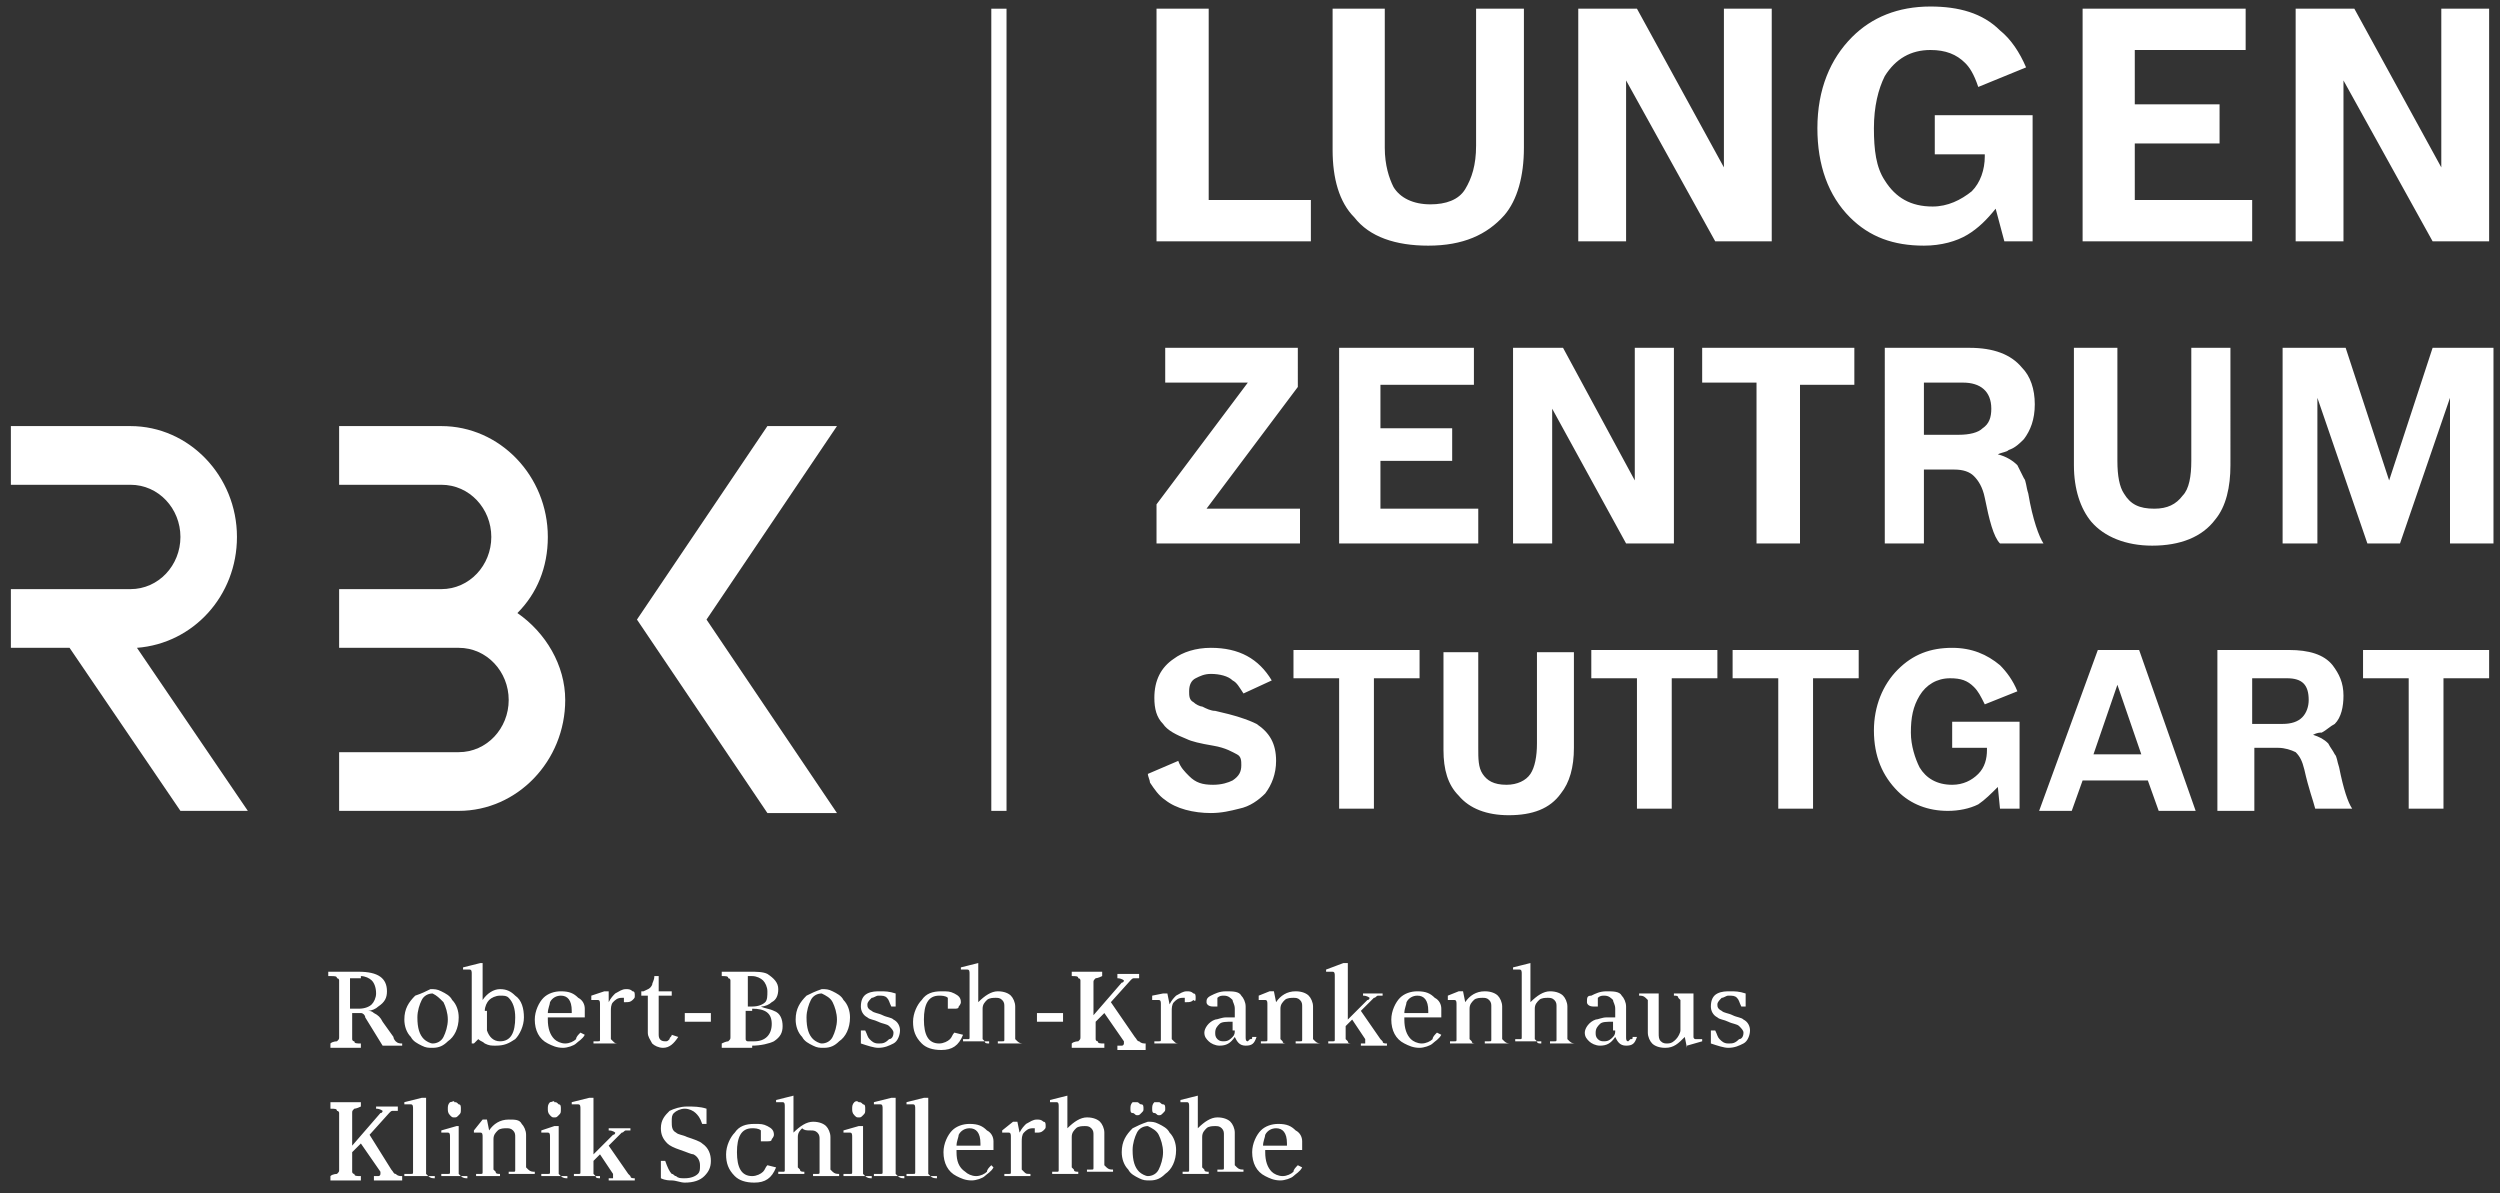 <?xml version="1.0" encoding="utf-8"?>
<!-- Generator: Adobe Illustrator 25.2.3, SVG Export Plug-In . SVG Version: 6.00 Build 0)  -->
<svg version="1.1" id="Ebene_1" xmlns="http://www.w3.org/2000/svg" xmlns:xlink="http://www.w3.org/1999/xlink" x="0px" y="0px"
	 viewBox="0 0 115 54.9" style="enable-background:new 0 0 115 54.9;" xml:space="preserve">
<rect x="0" y="0" width="115" height="54.9" fill="#333333" stroke="none"/>
<style type="text/css">
	.st0{fill:#FFFFFF;}
</style>
<g>
	<g>
		<path class="st0" d="M6.3,29.8l5.1,7.5H8.3l-5.1-7.5H0.5v-2.7H6c1.3,0,2.3-1.1,2.3-2.4c0-1.3-1-2.4-2.3-2.4H0.5v-2.7H6
			c2.7,0,4.9,2.3,4.9,5.1C10.9,27.4,8.9,29.6,6.3,29.8"/>
		<path class="st0" d="M15.6,27.1h4.7c1.3,0,2.3-1.1,2.3-2.4c0-1.3-1-2.4-2.3-2.4h-4.7v-2.7h4.7c2.7,0,4.9,2.3,4.9,5.1
			c0,1.4-0.5,2.6-1.4,3.5c1.3,0.9,2.2,2.4,2.2,4c0,2.8-2.2,5.1-4.9,5.1h-5.5v-2.7h5.5c1.3,0,2.3-1.1,2.3-2.4s-1-2.4-2.3-2.4h-0.8
			h-4.7V27.1z"/>
	</g>
	<polygon class="st0" points="35.3,19.6 29.3,28.5 35.3,37.4 38.5,37.4 32.5,28.5 38.5,19.6 	"/>
	<g>
		<path class="st0" d="M60.3,11.1V9.2h-4.7V0.4h-2.4v10.7H60.3z M67.9,0.4v6.3c0,0.9-0.2,1.5-0.5,2c-0.3,0.5-0.9,0.7-1.6,0.7
			c-0.8,0-1.4-0.3-1.7-0.8c-0.2-0.4-0.4-1-0.4-1.8V0.4h-2.4v6.5c0,1.3,0.3,2.4,1,3.1c0.7,0.9,1.9,1.3,3.4,1.3c1.6,0,2.7-0.5,3.5-1.4
			c0.6-0.7,0.9-1.8,0.9-3.1V0.4H67.9z M74.8,11.1V3.7l4.1,7.4h2.6V0.4h-2.2v7.3l-4-7.3h-2.7v10.7H74.8z M92.2,11.1h1.3V5.3H89v1.8
			h2.3v0.1c0,0.6-0.2,1.2-0.6,1.6c-0.5,0.4-1.1,0.7-1.8,0.7c-1,0-1.7-0.4-2.2-1.2c-0.4-0.6-0.5-1.4-0.5-2.4c0-1,0.2-1.8,0.5-2.4
			c0.5-0.8,1.2-1.2,2.1-1.2c0.7,0,1.2,0.2,1.6,0.6C90.6,3.1,90.8,3.4,91,4l2.2-0.9c-0.3-0.7-0.7-1.3-1.2-1.7
			c-0.8-0.8-1.9-1.1-3.2-1.1c-1.5,0-2.7,0.5-3.6,1.4c-1,1-1.6,2.4-1.6,4.2c0,1.7,0.5,3.1,1.5,4.1c0.9,0.9,2,1.3,3.4,1.3
			c0.8,0,1.5-0.2,2-0.5c0.5-0.3,0.9-0.7,1.3-1.2L92.2,11.1z M103.6,11.1V9.2h-5.4V6.6h3.9V4.8h-3.9V2.3h5.1V0.4h-7.5v10.7H103.6z
			 M107.8,11.1V3.7l4.1,7.4h2.6V0.4h-2.2v7.3l-4-7.3h-2.7v10.7H107.8z"/>
		<path class="st0" d="M59.8,25v-1.6h-4.3l4.2-5.6V16h-6.1v1.6h3.8l-4.2,5.6V25H59.8z M68,25v-1.6h-4.5v-2.2h3.3v-1.5h-3.3v-2h4.3
			V16h-6.2V25H68z M71.4,25v-6.2l3.4,6.2H77V16h-1.8v6.1L71.9,16h-2.3V25H71.4z M82.8,25v-7.3h2.5V16h-7v1.6h2.5V25H82.8z M88.5,25
			v-3.4h1.4c0.4,0,0.7,0.1,0.9,0.3c0.2,0.2,0.4,0.5,0.5,1c0.2,1,0.4,1.8,0.7,2.1h2v0c-0.2-0.3-0.5-1.1-0.7-2.3
			c-0.1-0.3-0.1-0.6-0.2-0.7c-0.1-0.2-0.2-0.4-0.3-0.6c-0.2-0.2-0.5-0.4-0.9-0.5c0.2-0.1,0.4-0.1,0.5-0.2c0.3-0.1,0.5-0.3,0.7-0.5
			c0.3-0.4,0.5-0.9,0.5-1.6c0-0.7-0.2-1.3-0.6-1.7c-0.5-0.6-1.3-0.9-2.4-0.9h-3.9V25H88.5z M88.5,17.6h1.8c0.8,0,1.3,0.4,1.3,1.2
			c0,0.4-0.1,0.7-0.4,0.9c-0.2,0.2-0.6,0.3-1.1,0.3h-1.6V17.6z M100.8,16v5.2c0,0.7-0.1,1.3-0.4,1.6c-0.3,0.4-0.7,0.6-1.3,0.6
			c-0.7,0-1.1-0.2-1.4-0.7c-0.2-0.3-0.3-0.8-0.3-1.5V16h-2v5.4c0,1.1,0.3,2,0.8,2.6c0.6,0.7,1.6,1.1,2.8,1.1c1.3,0,2.3-0.4,2.9-1.2
			c0.5-0.6,0.7-1.5,0.7-2.5V16H100.8z M104.8,25h1.8v-6.7l2.3,6.7h1.5l2.3-6.7V25h2V16h-2.8l-2,6.1l-2-6.1h-2.9V25z"/>
		<path class="st0" d="M52.9,36c0.2,0.3,0.4,0.6,0.7,0.8c0.5,0.4,1.3,0.6,2.1,0.6c0.5,0,0.9-0.1,1.3-0.2c0.5-0.1,0.9-0.4,1.2-0.7
			c0.3-0.4,0.5-0.9,0.5-1.5c0-0.8-0.3-1.3-0.9-1.7c-0.4-0.2-1-0.4-1.9-0.6c-0.2,0-0.4-0.1-0.6-0.2c-0.1,0-0.3-0.1-0.4-0.2
			c-0.2-0.1-0.2-0.3-0.2-0.5c0-0.3,0.1-0.5,0.3-0.6c0.2-0.1,0.4-0.2,0.7-0.2c0.4,0,0.8,0.1,1,0.3c0.2,0.1,0.3,0.3,0.5,0.6l1.3-0.6
			c-0.6-1-1.5-1.5-2.8-1.5c-0.7,0-1.3,0.2-1.7,0.5c-0.6,0.4-0.9,1-0.9,1.8c0,0.5,0.1,0.9,0.4,1.2c0.2,0.3,0.6,0.5,1.1,0.7
			c0.2,0.1,0.6,0.2,1.2,0.3c0.6,0.1,0.9,0.3,1.1,0.4c0.2,0.1,0.2,0.3,0.2,0.5c0,0.3-0.1,0.5-0.4,0.7c-0.2,0.1-0.5,0.2-0.9,0.2
			c-0.5,0-0.8-0.1-1.1-0.4c-0.2-0.2-0.4-0.4-0.5-0.7l-1.4,0.6C52.8,35.7,52.9,35.9,52.9,36 M63.2,37.2v-6h2.1v-1.3h-5.8v1.3h2.1v6
			H63.2z M70.7,29.9v4.3c0,0.6-0.1,1.1-0.3,1.4c-0.2,0.3-0.6,0.5-1.1,0.5c-0.6,0-0.9-0.2-1.1-0.5c-0.2-0.3-0.2-0.7-0.2-1.2v-4.4
			h-1.6v4.5c0,0.9,0.2,1.6,0.7,2.1c0.5,0.6,1.3,0.9,2.3,0.9c1.1,0,1.9-0.3,2.4-1c0.4-0.5,0.6-1.2,0.6-2.1v-4.4H70.7z M76.9,37.2v-6
			H79v-1.3h-5.8v1.3h2.1v6H76.9z M83.4,37.2v-6h2.1v-1.3h-5.8v1.3h2.1v6H83.4z M92,37.2h0.9v-4h-3.1v1.2h1.6v0.1
			c0,0.4-0.1,0.8-0.4,1.1c-0.3,0.3-0.7,0.5-1.2,0.5c-0.7,0-1.2-0.3-1.5-0.8c-0.2-0.4-0.4-1-0.4-1.6c0-0.7,0.1-1.2,0.4-1.7
			c0.3-0.5,0.8-0.8,1.4-0.8c0.5,0,0.8,0.1,1.1,0.4c0.2,0.2,0.3,0.4,0.5,0.8l1.5-0.6c-0.2-0.5-0.5-0.9-0.8-1.2
			c-0.6-0.5-1.3-0.8-2.2-0.8c-1,0-1.8,0.3-2.5,1c-0.7,0.7-1.1,1.7-1.1,2.8c0,1.2,0.4,2.1,1.1,2.8c0.6,0.6,1.4,0.9,2.3,0.9
			c0.5,0,1-0.1,1.4-0.3c0.3-0.2,0.6-0.5,0.9-0.8L92,37.2z M98.4,29.9h-1.9l-2.7,7.4h1.5l0.5-1.4h3l0.5,1.4h1.7L98.4,29.9z
			 M96.3,34.7l1.1-3.2l1.1,3.2H96.3z M103.7,37.2v-2.8h1.1c0.3,0,0.6,0.1,0.8,0.2c0.2,0.2,0.3,0.4,0.4,0.8c0.2,0.9,0.4,1.4,0.5,1.8
			h1.7v0c-0.2-0.3-0.4-0.9-0.6-1.9c-0.1-0.3-0.1-0.5-0.2-0.6c-0.1-0.2-0.2-0.3-0.3-0.5c-0.2-0.2-0.4-0.3-0.7-0.4
			c0.2-0.1,0.3-0.1,0.4-0.1c0.2-0.1,0.4-0.3,0.6-0.4c0.3-0.3,0.4-0.8,0.4-1.3c0-0.6-0.2-1-0.5-1.4c-0.4-0.5-1.1-0.7-2-0.7H102v7.4
			H103.7z M103.7,31.2h1.5c0.7,0,1,0.3,1,1c0,0.3-0.1,0.6-0.3,0.8c-0.2,0.2-0.5,0.3-0.9,0.3h-1.4V31.2z M112.4,37.2v-6h2.1v-1.3
			h-5.8v1.3h2.1v6H112.4z"/>
	</g>
	<rect x="45.6" y="0.4" class="st0" width="0.7" height="36.9"/>
	<g>
		<path class="st0" d="M80.3,46.3v-0.6c-0.3-0.1-0.5-0.1-0.7-0.1c-0.2,0-0.4,0-0.6,0.1c-0.2,0.1-0.3,0.3-0.3,0.6
			c0,0.2,0.1,0.4,0.3,0.5c0.1,0.1,0.3,0.1,0.5,0.2c0.2,0.1,0.4,0.1,0.5,0.2c0.1,0.1,0.2,0.2,0.2,0.3c0,0.2-0.1,0.3-0.2,0.3
			C79.8,48,79.7,48,79.5,48c-0.2,0-0.3-0.1-0.4-0.2c-0.1-0.1-0.1-0.2-0.2-0.4h-0.2V48c0.3,0.1,0.6,0.2,0.8,0.2
			c0.3,0,0.5-0.1,0.7-0.2c0.2-0.1,0.3-0.4,0.3-0.6c0-0.2-0.1-0.4-0.3-0.5c-0.1-0.1-0.3-0.1-0.5-0.2c-0.2-0.1-0.4-0.1-0.5-0.2
			c-0.2-0.1-0.2-0.2-0.2-0.3c0-0.1,0.1-0.2,0.2-0.3c0.1,0,0.2-0.1,0.3-0.1c0.2,0,0.3,0,0.4,0.1c0.1,0.1,0.1,0.2,0.2,0.4H80.3z
			 M77.6,48.1l0.7-0.2v-0.1c-0.1,0-0.2,0-0.3,0c-0.1,0-0.1-0.1-0.1-0.1v-2H77v0.1c0.1,0,0.2,0,0.2,0.1c0,0,0.1,0.1,0.1,0.1v1.4
			c0,0.1-0.1,0.3-0.2,0.4c-0.1,0.1-0.2,0.2-0.4,0.2c-0.1,0-0.2,0-0.3-0.1c-0.1-0.1-0.1-0.2-0.1-0.4v-1.8h-0.9v0.1
			c0.1,0,0.2,0,0.3,0.1c0,0,0.1,0.1,0.1,0.1v1.5c0,0.2,0.1,0.4,0.2,0.5c0.1,0.1,0.3,0.2,0.6,0.2c0.4,0,0.6-0.2,0.9-0.5l0.1,0.5H77.6
			z M74.3,47.4c0,0.1,0,0.2-0.1,0.3c-0.1,0.1-0.2,0.2-0.4,0.2c-0.1,0-0.2,0-0.3-0.1c-0.1-0.1-0.1-0.2-0.1-0.3c0-0.2,0.1-0.3,0.2-0.4
			c0.1-0.1,0.3-0.1,0.6-0.1V47.4z M75.1,47.7c0,0.1,0,0.1-0.1,0.1c0,0-0.1,0.1-0.1,0.1c-0.1,0-0.1-0.1-0.1-0.2v-1.4
			c0-0.2-0.1-0.4-0.2-0.5c-0.1-0.2-0.4-0.2-0.7-0.2c-0.3,0-0.5,0.1-0.7,0.2C73,45.8,73,45.9,73,46.1c0,0.1,0.1,0.2,0.3,0.2h0.2v-0.4
			c0.1-0.1,0.2-0.1,0.3-0.1c0.2,0,0.3,0.1,0.4,0.2c0,0.1,0.1,0.2,0.1,0.4v0.4c-0.2,0-0.3,0-0.4,0c-0.2,0-0.4,0.1-0.5,0.1
			c-0.3,0.1-0.5,0.4-0.5,0.6c0,0.2,0.1,0.3,0.2,0.4c0.1,0.1,0.3,0.2,0.5,0.2c0.3,0,0.5-0.1,0.7-0.4c0.1,0.2,0.2,0.4,0.5,0.4
			c0.3,0,0.4-0.1,0.5-0.4L75.1,47.7z M70.4,44.3l-0.8,0.2v0.1c0.1,0,0.2,0,0.3,0c0.1,0,0.1,0.1,0.1,0.2v2.9c0,0.1,0,0.1-0.1,0.1
			c0,0-0.1,0-0.2,0v0.1h1.2V48c-0.1,0-0.2,0-0.2-0.1c0,0-0.1-0.1-0.1-0.1v-1.4c0-0.2,0.1-0.3,0.2-0.4c0.1-0.1,0.3-0.1,0.4-0.1
			c0.1,0,0.2,0,0.3,0.1c0.1,0.1,0.1,0.2,0.1,0.3v1.5c0,0.1,0,0.1-0.1,0.1c0,0-0.1,0-0.2,0v0.1h1.2V48c-0.1,0-0.2,0-0.3-0.1
			c0,0-0.1-0.1-0.1-0.1v-1.5c0-0.2-0.1-0.4-0.2-0.5c-0.1-0.1-0.3-0.2-0.6-0.2c-0.3,0-0.6,0.2-0.9,0.5v-1.7H70.4z M66.6,45.8V46
			c0.1,0,0.2,0,0.3,0c0.1,0,0.1,0.1,0.1,0.2v1.6c0,0.1,0,0.1-0.1,0.1c0,0-0.1,0-0.2,0v0.1h1.2V48c-0.1,0-0.2,0-0.2-0.1
			c0,0-0.1-0.1-0.1-0.1v-1.4c0-0.2,0.1-0.3,0.2-0.4c0.1-0.1,0.3-0.1,0.4-0.1c0.1,0,0.2,0,0.3,0.1c0.1,0.1,0.1,0.2,0.1,0.3v1.5
			c0,0.1,0,0.1-0.1,0.1c0,0-0.1,0-0.2,0v0.1h1.2V48c-0.1,0-0.2,0-0.3-0.1c0,0-0.1-0.1-0.1-0.1v-1.5c0-0.2-0.1-0.4-0.2-0.5
			c-0.1-0.1-0.3-0.2-0.6-0.2c-0.4,0-0.7,0.2-0.9,0.5l-0.1-0.5h-0.2L66.6,45.8z M64.6,46.6c0-0.2,0.1-0.4,0.1-0.5
			c0.1-0.2,0.3-0.3,0.5-0.3c0.3,0,0.5,0.2,0.5,0.7v0.1H64.6z M66.1,47.5c-0.1,0.1-0.2,0.2-0.2,0.3c-0.1,0.1-0.3,0.2-0.5,0.2
			c-0.2,0-0.4-0.1-0.5-0.2c-0.2-0.2-0.3-0.5-0.3-0.9v-0.1h1.7c0-0.2,0-0.3,0-0.4c0-0.2-0.1-0.4-0.3-0.5c-0.2-0.2-0.4-0.3-0.8-0.3
			c-0.3,0-0.6,0.1-0.8,0.3c-0.2,0.2-0.4,0.6-0.4,1c0,0.5,0.2,0.9,0.6,1.1c0.2,0.1,0.4,0.2,0.7,0.2c0.2,0,0.5-0.1,0.6-0.2
			c0.1-0.1,0.3-0.2,0.4-0.4L66.1,47.5z M62.2,48.1V48c-0.1,0-0.2,0-0.2-0.1c0,0-0.1-0.1-0.1-0.1v-0.6l0.3-0.3l0.6,0.9
			c0,0,0,0.1,0,0.1s0,0,0,0.1c0,0-0.1,0-0.2,0v0.1h1.2V48c-0.1,0-0.2,0-0.2-0.1c0,0-0.1-0.1-0.1-0.1l-0.9-1.3l0.6-0.6
			c0.1,0,0.1-0.1,0.2-0.1c0,0,0.1,0,0.2,0v-0.1h-0.9v0.1c0.2,0,0.3,0.1,0.3,0.1c0,0,0,0.1-0.1,0.1l-0.9,0.9v-2.6h-0.2L61,44.6v0.1
			c0.1,0,0.2,0,0.3,0c0.1,0,0.1,0.1,0.1,0.2v2.9c0,0.1,0,0.1-0.1,0.1c0,0-0.1,0-0.2,0v0.1H62.2z M57.9,45.8V46c0.1,0,0.2,0,0.3,0
			c0.1,0,0.1,0.1,0.1,0.2v1.6c0,0.1,0,0.1-0.1,0.1c0,0-0.1,0-0.2,0v0.1h1.2V48c-0.1,0-0.2,0-0.2-0.1c0,0-0.1-0.1-0.1-0.1v-1.4
			c0-0.2,0.1-0.3,0.2-0.4c0.1-0.1,0.3-0.1,0.4-0.1c0.1,0,0.2,0,0.3,0.1c0.1,0.1,0.1,0.2,0.1,0.3v1.5c0,0.1,0,0.1-0.1,0.1
			c0,0-0.1,0-0.2,0v0.1h1.2V48c-0.1,0-0.2,0-0.3-0.1c0,0-0.1-0.1-0.1-0.1v-1.5c0-0.2-0.1-0.4-0.2-0.5c-0.1-0.1-0.3-0.2-0.6-0.2
			c-0.4,0-0.7,0.2-0.9,0.5l-0.1-0.5h-0.2L57.9,45.8z M56.8,47.4c0,0.1,0,0.2-0.1,0.3c-0.1,0.1-0.2,0.2-0.4,0.2c-0.1,0-0.2,0-0.3-0.1
			c-0.1-0.1-0.1-0.2-0.1-0.3c0-0.2,0.1-0.3,0.2-0.4c0.1-0.1,0.3-0.1,0.6-0.1V47.4z M57.6,47.7c0,0.1,0,0.1-0.1,0.1
			c0,0-0.1,0.1-0.1,0.1c-0.1,0-0.1-0.1-0.1-0.2v-1.4c0-0.2-0.1-0.4-0.2-0.5c-0.1-0.2-0.4-0.2-0.7-0.2c-0.3,0-0.5,0.1-0.7,0.2
			c-0.2,0.1-0.2,0.2-0.2,0.3c0,0.1,0.1,0.2,0.3,0.2H56v-0.4c0.1-0.1,0.2-0.1,0.3-0.1c0.2,0,0.3,0.1,0.4,0.2c0,0.1,0.1,0.2,0.1,0.4
			v0.4c-0.2,0-0.3,0-0.4,0c-0.2,0-0.4,0.1-0.5,0.1c-0.3,0.1-0.5,0.4-0.5,0.6c0,0.2,0.1,0.3,0.2,0.4c0.1,0.1,0.3,0.2,0.5,0.2
			c0.3,0,0.5-0.1,0.7-0.4c0.1,0.2,0.2,0.4,0.5,0.4c0.3,0,0.4-0.1,0.5-0.4L57.6,47.7z M53,45.8V46c0.1,0,0.2,0,0.3,0
			c0.1,0,0.1,0.1,0.1,0.2v1.6c0,0.1,0,0.1-0.1,0.1c0,0-0.1,0-0.2,0v0.1h1.2V48c-0.2,0-0.2,0-0.3-0.1c0,0-0.1-0.1-0.1-0.1v-1.3
			c0-0.1,0-0.3,0.1-0.4c0.1-0.1,0.2-0.2,0.4-0.2c0,0,0.1,0,0.1,0v0.2h0.1c0.1,0,0.2,0,0.3-0.1C55,46.1,55,46,55,45.9
			c0-0.1,0-0.2-0.1-0.2c-0.1-0.1-0.2-0.1-0.3-0.1c-0.2,0-0.3,0.1-0.5,0.2c-0.1,0.1-0.2,0.2-0.3,0.4l-0.1-0.5h-0.2L53,45.8z
			 M50.8,48.1V48c-0.2,0-0.3,0-0.3-0.1c-0.1,0-0.1-0.1-0.1-0.1v-0.8l0.4-0.4l0.9,1.3c0,0,0,0.1,0,0.1c0,0,0,0.1-0.1,0.1
			c0,0-0.1,0-0.2,0v0.2h1.3V48c-0.1,0-0.2,0-0.3-0.1c-0.1,0-0.1-0.1-0.2-0.2l-1.1-1.6l0.9-1c0.1-0.1,0.1-0.1,0.2-0.1
			c0,0,0.1,0,0.2,0v-0.2h-1v0.2c0.2,0,0.3,0.1,0.3,0.1c0,0,0,0.1-0.1,0.1l-1.3,1.5v-1.5c0-0.1,0-0.1,0.1-0.2c0,0,0.1,0,0.3-0.1v-0.2
			h-1.4v0.2c0.2,0,0.3,0,0.3,0.1c0.1,0,0.1,0.1,0.1,0.1v2.6c0,0.1,0,0.1-0.1,0.2c0,0-0.2,0-0.3,0.1v0.2H50.8z M48.9,46.6h-1.2V47
			h1.2V46.6z M45,44.3l-0.8,0.2v0.1c0.1,0,0.2,0,0.3,0c0.1,0,0.1,0.1,0.1,0.2v2.9c0,0.1,0,0.1-0.1,0.1c0,0-0.1,0-0.2,0v0.1h1.2V48
			c-0.1,0-0.2,0-0.2-0.1c0,0-0.1-0.1-0.1-0.1v-1.4c0-0.2,0.1-0.3,0.2-0.4c0.1-0.1,0.3-0.1,0.4-0.1c0.1,0,0.2,0,0.3,0.1
			c0.1,0.1,0.1,0.2,0.1,0.3v1.5c0,0.1,0,0.1-0.1,0.1c0,0-0.1,0-0.2,0v0.1h1.2V48c-0.1,0-0.2,0-0.3-0.1c0,0-0.1-0.1-0.1-0.1v-1.5
			c0-0.2-0.1-0.4-0.2-0.5c-0.1-0.1-0.3-0.2-0.6-0.2c-0.3,0-0.6,0.2-0.9,0.5v-1.7H45z M43.9,47.5c-0.1,0.1-0.1,0.2-0.2,0.3
			c-0.1,0.1-0.3,0.2-0.5,0.2c-0.5,0-0.7-0.4-0.7-1.1c0-0.7,0.2-1.1,0.7-1.1c0.1,0,0.3,0,0.4,0.1v0.5h0.3c0.1,0,0.2,0,0.2-0.1
			c0,0,0.1-0.1,0.1-0.2c0-0.2-0.1-0.3-0.3-0.4c-0.2-0.1-0.3-0.1-0.6-0.1c-0.4,0-0.7,0.1-0.9,0.4c-0.2,0.2-0.4,0.6-0.4,1
			c0,0.4,0.1,0.7,0.4,1c0.2,0.2,0.5,0.3,0.9,0.3c0.5,0,0.8-0.2,1-0.7L43.9,47.5z M41.2,46.3v-0.6c-0.3-0.1-0.5-0.1-0.7-0.1
			c-0.2,0-0.4,0-0.6,0.1c-0.2,0.1-0.3,0.3-0.3,0.6c0,0.2,0.1,0.4,0.3,0.5c0.1,0.1,0.3,0.1,0.5,0.2c0.2,0.1,0.4,0.1,0.5,0.2
			c0.1,0.1,0.2,0.2,0.2,0.3c0,0.2-0.1,0.3-0.2,0.3C40.7,48,40.6,48,40.4,48c-0.2,0-0.3-0.1-0.4-0.2c-0.1-0.1-0.1-0.2-0.2-0.4h-0.2
			V48c0.3,0.1,0.6,0.2,0.8,0.2c0.3,0,0.5-0.1,0.7-0.2c0.2-0.1,0.3-0.4,0.3-0.6c0-0.2-0.1-0.4-0.3-0.5c-0.1-0.1-0.3-0.1-0.5-0.2
			c-0.2-0.1-0.4-0.1-0.5-0.2c-0.2-0.1-0.2-0.2-0.2-0.3c0-0.1,0.1-0.2,0.2-0.3c0.1,0,0.2-0.1,0.3-0.1c0.2,0,0.3,0,0.4,0.1
			c0.1,0.1,0.1,0.2,0.2,0.4H41.2z M38.3,46.1c0.1,0.2,0.2,0.5,0.2,0.8s-0.1,0.6-0.2,0.8C38.2,47.9,38,48,37.8,48
			c-0.1,0-0.3-0.1-0.4-0.2c-0.2-0.2-0.3-0.5-0.3-1c0-0.3,0.1-0.6,0.2-0.8c0.1-0.2,0.3-0.3,0.5-0.3C38,45.8,38.2,45.9,38.3,46.1
			 M37.1,45.8c-0.3,0.3-0.5,0.6-0.5,1.1c0,0.3,0.1,0.6,0.3,0.8c0.1,0.2,0.3,0.3,0.5,0.4c0.2,0.1,0.3,0.1,0.5,0.1
			c0.3,0,0.5-0.1,0.7-0.3c0.3-0.2,0.5-0.6,0.5-1.1c0-0.3-0.1-0.6-0.3-0.8c-0.1-0.2-0.3-0.3-0.5-0.4c-0.2-0.1-0.3-0.1-0.5-0.1
			C37.5,45.6,37.3,45.7,37.1,45.8 M34.3,44.9h0.3c0.2,0,0.4,0.1,0.5,0.2c0.1,0.1,0.2,0.3,0.2,0.5c0,0.2,0,0.4-0.1,0.5
			c-0.1,0.1-0.3,0.2-0.6,0.2h-0.2V44.9z M34.6,46.4c0.6,0,0.9,0.2,0.9,0.7c0,0.5-0.3,0.8-0.8,0.8c-0.1,0-0.2,0-0.3,0
			c-0.1,0-0.1-0.1-0.1-0.1v-1.3H34.6z M34.6,48.1c0.4,0,0.8-0.1,1-0.2c0.3-0.2,0.4-0.4,0.4-0.7s-0.1-0.6-0.4-0.7
			c-0.2-0.1-0.4-0.1-0.6-0.2v0c0.2,0,0.4-0.1,0.5-0.2c0.2-0.1,0.3-0.3,0.3-0.6c0-0.3-0.2-0.5-0.5-0.7c-0.2-0.1-0.5-0.1-0.8-0.1h-1.3
			v0.2c0.2,0,0.3,0,0.3,0.1c0.1,0,0.1,0.1,0.1,0.1v2.6c0,0.1,0,0.1-0.1,0.2c0,0-0.1,0-0.3,0.1v0.2H34.6z M32.7,46.6h-1.2V47h1.2
			V46.6z M30.9,47.6c0,0.1-0.1,0.1-0.1,0.2c-0.1,0.1-0.1,0.1-0.2,0.1c-0.2,0-0.3-0.1-0.3-0.3v-1.8h0.6v-0.2h-0.6v-0.7h-0.2
			c0,0.2-0.1,0.3-0.1,0.4c-0.1,0.2-0.2,0.2-0.4,0.3l-0.1,0v0.2h0.3v1.7c0,0.2,0.1,0.3,0.2,0.5c0.1,0.1,0.3,0.2,0.5,0.2
			c0.3,0,0.5-0.2,0.7-0.5L30.9,47.6z M27.2,45.8V46c0.1,0,0.2,0,0.3,0c0.1,0,0.1,0.1,0.1,0.2v1.6c0,0.1,0,0.1-0.1,0.1
			c0,0-0.1,0-0.2,0v0.1h1.2V48c-0.2,0-0.2,0-0.3-0.1c0,0-0.1-0.1-0.1-0.1v-1.3c0-0.1,0-0.3,0.1-0.4c0.1-0.1,0.2-0.2,0.4-0.2
			c0,0,0.1,0,0.1,0v0.2h0.1c0.1,0,0.2,0,0.3-0.1c0.1-0.1,0.1-0.1,0.1-0.2c0-0.1,0-0.2-0.1-0.2c-0.1-0.1-0.2-0.1-0.3-0.1
			c-0.2,0-0.3,0.1-0.5,0.2c-0.1,0.1-0.2,0.2-0.3,0.4L28,45.6h-0.2L27.2,45.8z M25.2,46.6c0-0.2,0.1-0.4,0.1-0.5
			c0.1-0.2,0.3-0.3,0.5-0.3c0.3,0,0.5,0.2,0.5,0.7v0.1H25.2z M26.7,47.5c-0.1,0.1-0.2,0.2-0.2,0.3c-0.1,0.1-0.3,0.2-0.5,0.2
			c-0.2,0-0.4-0.1-0.5-0.2c-0.2-0.2-0.3-0.5-0.3-0.9v-0.1h1.7c0-0.2,0-0.3,0-0.4c0-0.2-0.1-0.4-0.3-0.5c-0.2-0.2-0.4-0.3-0.8-0.3
			c-0.3,0-0.6,0.1-0.8,0.3c-0.2,0.2-0.4,0.6-0.4,1c0,0.5,0.2,0.9,0.6,1.1c0.2,0.1,0.4,0.2,0.7,0.2c0.2,0,0.5-0.1,0.6-0.2
			c0.1-0.1,0.3-0.2,0.4-0.4L26.7,47.5z M22.3,46.5c0-0.2,0.1-0.4,0.2-0.5c0.1-0.1,0.3-0.2,0.5-0.2c0.2,0,0.3,0,0.4,0.1
			c0.2,0.2,0.3,0.5,0.3,0.9c0,0.7-0.2,1.1-0.7,1.1c-0.3,0-0.5-0.2-0.6-0.5V46.5z M22.1,44.3l-0.8,0.2v0.1c0.1,0,0.2,0,0.3,0
			c0.1,0,0.1,0.1,0.1,0.2v3.2h0.1l0.2-0.2c0.1,0.1,0.2,0.1,0.3,0.2c0.2,0.1,0.3,0.1,0.5,0.1c0.4,0,0.6-0.1,0.9-0.3
			c0.2-0.2,0.4-0.6,0.4-1c0-0.4-0.1-0.8-0.4-1c-0.2-0.2-0.4-0.3-0.7-0.3c-0.3,0-0.6,0.2-0.8,0.5v-1.7H22.1z M20.4,46.1
			c0.1,0.2,0.2,0.5,0.2,0.8s-0.1,0.6-0.2,0.8c-0.1,0.2-0.3,0.3-0.5,0.3c-0.1,0-0.3-0.1-0.4-0.2c-0.2-0.2-0.3-0.5-0.3-1
			c0-0.3,0.1-0.6,0.2-0.8c0.1-0.2,0.3-0.3,0.5-0.3C20.1,45.8,20.2,45.9,20.4,46.1 M19.1,45.8c-0.3,0.3-0.5,0.6-0.5,1.1
			c0,0.3,0.1,0.6,0.3,0.8c0.1,0.2,0.3,0.3,0.5,0.4c0.2,0.1,0.3,0.1,0.5,0.1c0.3,0,0.5-0.1,0.7-0.3c0.3-0.2,0.5-0.6,0.5-1.1
			c0-0.3-0.1-0.6-0.3-0.8c-0.1-0.2-0.3-0.3-0.5-0.4c-0.2-0.1-0.3-0.1-0.5-0.1C19.6,45.6,19.4,45.7,19.1,45.8 M16.6,44.9
			c0.2,0,0.4,0.1,0.5,0.2c0.1,0.1,0.2,0.3,0.2,0.6c0,0.2-0.1,0.4-0.2,0.5c-0.1,0.1-0.3,0.2-0.6,0.2h-0.4v-1.4H16.6z M15.2,44.9
			c0.2,0,0.3,0,0.3,0.1c0.1,0,0.1,0.1,0.1,0.1v2.6c0,0.1,0,0.1-0.1,0.2c0,0-0.2,0-0.3,0.1v0.2h1.4V48c-0.2,0-0.3,0-0.3-0.1
			c-0.1,0-0.1-0.1-0.1-0.1v-1.2h0.1c0.1,0,0.2,0,0.3,0c0.1,0,0.2,0.1,0.2,0.2l0.8,1.3h0.9V48c-0.1,0-0.2,0-0.3-0.1
			c0,0-0.1-0.1-0.1-0.2L17.6,47c-0.1-0.2-0.2-0.3-0.4-0.4c-0.1-0.1-0.2-0.1-0.3-0.1c0.2,0,0.4-0.1,0.5-0.2c0.3-0.2,0.4-0.4,0.4-0.7
			c0-0.6-0.4-0.9-1.3-0.9h-1.4V44.9z"/>
		<path class="st0" d="M58.1,52.7c0-0.2,0.1-0.4,0.1-0.5c0.1-0.2,0.3-0.3,0.5-0.3c0.3,0,0.5,0.2,0.5,0.7v0.1H58.1z M59.7,53.6
			c-0.1,0.1-0.2,0.2-0.2,0.3c-0.1,0.1-0.3,0.2-0.5,0.2c-0.2,0-0.4-0.1-0.5-0.2c-0.2-0.2-0.3-0.5-0.3-0.9v-0.1h1.7c0-0.2,0-0.3,0-0.4
			c0-0.2-0.1-0.4-0.3-0.5c-0.2-0.2-0.4-0.3-0.8-0.3c-0.3,0-0.6,0.1-0.8,0.3c-0.2,0.2-0.4,0.6-0.4,1c0,0.5,0.2,0.9,0.6,1.1
			c0.2,0.1,0.4,0.2,0.7,0.2c0.2,0,0.5-0.1,0.6-0.2c0.1-0.1,0.3-0.2,0.4-0.4L59.7,53.6z M55.1,50.4l-0.8,0.2v0.1c0.1,0,0.2,0,0.3,0
			c0.1,0,0.1,0.1,0.1,0.2v2.9c0,0.1,0,0.1-0.1,0.1c0,0-0.1,0-0.2,0v0.1h1.2v-0.1c-0.1,0-0.2,0-0.2-0.1c0,0-0.1-0.1-0.1-0.1v-1.4
			c0-0.2,0.1-0.3,0.2-0.4c0.1-0.1,0.3-0.1,0.4-0.1c0.1,0,0.2,0,0.3,0.1c0.1,0.1,0.1,0.2,0.1,0.3v1.5c0,0.1,0,0.1-0.1,0.1
			c0,0-0.1,0-0.2,0v0.1h1.2v-0.1c-0.1,0-0.2,0-0.3-0.1c0,0-0.1-0.1-0.1-0.1v-1.5c0-0.2-0.1-0.4-0.2-0.5c-0.1-0.1-0.3-0.2-0.6-0.2
			c-0.3,0-0.6,0.2-0.9,0.5v-1.7H55.1z M52.1,50.7C52,50.8,52,50.9,52,51c0,0.1,0,0.2,0.1,0.2c0.1,0,0.1,0.1,0.2,0.1
			c0.1,0,0.1,0,0.2-0.1c0.1-0.1,0.1-0.1,0.1-0.2c0-0.1,0-0.2-0.1-0.2c-0.1,0-0.1-0.1-0.2-0.1C52.2,50.7,52.2,50.7,52.1,50.7
			 M53.1,50.7C53,50.8,53,50.9,53,51c0,0.1,0,0.2,0.1,0.2c0.1,0,0.1,0.1,0.2,0.1c0.1,0,0.1,0,0.2-0.1c0.1-0.1,0.1-0.1,0.1-0.2
			c0-0.1,0-0.2-0.1-0.2c-0.1,0-0.1-0.1-0.2-0.1C53.2,50.7,53.1,50.7,53.1,50.7 M53.3,52.2c0.1,0.2,0.2,0.5,0.2,0.8
			c0,0.3-0.1,0.6-0.2,0.8c-0.1,0.2-0.3,0.3-0.5,0.3c-0.1,0-0.3-0.1-0.4-0.2c-0.2-0.2-0.3-0.5-0.3-1c0-0.3,0.1-0.6,0.2-0.8
			c0.1-0.2,0.3-0.3,0.5-0.3C53,51.9,53.2,52,53.3,52.2 M52.1,51.9c-0.3,0.3-0.5,0.6-0.5,1.1c0,0.3,0.1,0.6,0.3,0.8
			c0.1,0.2,0.3,0.3,0.5,0.4c0.2,0.1,0.3,0.1,0.5,0.1c0.3,0,0.5-0.1,0.7-0.3c0.3-0.2,0.5-0.6,0.5-1.1c0-0.3-0.1-0.6-0.3-0.8
			c-0.1-0.2-0.3-0.3-0.5-0.4c-0.2-0.1-0.3-0.1-0.5-0.1C52.5,51.7,52.3,51.8,52.1,51.9 M49.1,50.4l-0.8,0.2v0.1c0.1,0,0.2,0,0.3,0
			c0.1,0,0.1,0.1,0.1,0.2v2.9c0,0.1,0,0.1-0.1,0.1c0,0-0.1,0-0.2,0v0.1h1.2v-0.1c-0.1,0-0.2,0-0.2-0.1c0,0-0.1-0.1-0.1-0.1v-1.4
			c0-0.2,0.1-0.3,0.2-0.4c0.1-0.1,0.3-0.1,0.4-0.1c0.1,0,0.2,0,0.3,0.1c0.1,0.1,0.1,0.2,0.1,0.3v1.5c0,0.1,0,0.1-0.1,0.1
			c0,0-0.1,0-0.2,0v0.1h1.2v-0.1c-0.1,0-0.2,0-0.3-0.1c0,0-0.1-0.1-0.1-0.1v-1.5c0-0.2-0.1-0.4-0.2-0.5c-0.1-0.1-0.3-0.2-0.6-0.2
			c-0.3,0-0.6,0.2-0.9,0.5v-1.7H49.1z M46.1,52v0.1c0.1,0,0.2,0,0.3,0c0.1,0,0.1,0.1,0.1,0.2v1.6c0,0.1,0,0.1-0.1,0.1
			c0,0-0.1,0-0.2,0v0.1h1.2v-0.1c-0.2,0-0.2,0-0.3-0.1c0,0-0.1-0.1-0.1-0.1v-1.3c0-0.1,0-0.3,0.1-0.4c0.1-0.1,0.2-0.2,0.4-0.2
			c0,0,0.1,0,0.1,0v0.2h0.1c0.1,0,0.2,0,0.3-0.1c0.1-0.1,0.1-0.1,0.1-0.2c0-0.1,0-0.2-0.1-0.2c-0.1-0.1-0.2-0.1-0.3-0.1
			c-0.2,0-0.3,0.1-0.5,0.2c-0.1,0.1-0.2,0.2-0.3,0.4l-0.1-0.5h-0.2L46.1,52z M44,52.7c0-0.2,0.1-0.4,0.1-0.5
			c0.1-0.2,0.3-0.3,0.5-0.3c0.3,0,0.5,0.2,0.5,0.7v0.1H44z M45.6,53.6c-0.1,0.1-0.2,0.2-0.2,0.3c-0.1,0.1-0.3,0.2-0.5,0.2
			c-0.2,0-0.4-0.1-0.5-0.2C44.1,53.7,44,53.4,44,53v-0.1h1.7c0-0.2,0-0.3,0-0.4c0-0.2-0.1-0.4-0.3-0.5c-0.2-0.2-0.4-0.3-0.8-0.3
			c-0.3,0-0.6,0.1-0.8,0.3c-0.2,0.2-0.4,0.6-0.4,1c0,0.5,0.2,0.9,0.6,1.1c0.2,0.1,0.4,0.2,0.7,0.2c0.2,0,0.5-0.1,0.6-0.2
			c0.1-0.1,0.3-0.2,0.4-0.4L45.6,53.6z M43.1,54.3v-0.1c-0.1,0-0.2,0-0.3-0.1c0,0-0.1-0.1-0.1-0.1v-3.5h-0.2l-0.8,0.2v0.1
			c0.1,0,0.2,0,0.3,0c0.1,0,0.1,0.1,0.1,0.2v2.9c0,0.1,0,0.1-0.1,0.1c0,0-0.1,0-0.2,0c0,0,0,0-0.1,0v0.1H43.1z M41.6,54.3v-0.1
			c-0.1,0-0.2,0-0.3-0.1c0,0-0.1-0.1-0.1-0.1v-3.5h-0.2l-0.8,0.2v0.1c0.1,0,0.2,0,0.3,0c0.1,0,0.1,0.1,0.1,0.2v2.9
			c0,0.1,0,0.1-0.1,0.1c0,0-0.1,0-0.2,0c0,0,0,0-0.1,0v0.1H41.6z M39.3,50.7c-0.1,0.1-0.1,0.2-0.1,0.3c0,0.1,0,0.2,0.1,0.3
			c0.1,0.1,0.1,0.1,0.2,0.1c0.1,0,0.1,0,0.2-0.1c0.1-0.1,0.1-0.1,0.1-0.3c0-0.1,0-0.2-0.1-0.2c-0.1-0.1-0.1-0.1-0.2-0.1
			C39.4,50.6,39.3,50.7,39.3,50.7 M40.1,54.3v-0.1c-0.1,0-0.2,0-0.3-0.1c0,0-0.1-0.1-0.1-0.1v-2.2h-0.2L38.8,52v0.1
			c0.1,0,0.2,0,0.3,0c0.1,0,0.1,0.1,0.1,0.2v1.6c0,0.1,0,0.1-0.1,0.1c0,0-0.1,0-0.3,0v0.1H40.1z M36.5,50.4l-0.8,0.2v0.1
			c0.1,0,0.2,0,0.3,0c0.1,0,0.1,0.1,0.1,0.2v2.9c0,0.1,0,0.1-0.1,0.1c0,0-0.1,0-0.2,0v0.1H37v-0.1c-0.1,0-0.2,0-0.2-0.1
			c0,0-0.1-0.1-0.1-0.1v-1.4c0-0.2,0.1-0.3,0.2-0.4C37,52,37.1,52,37.3,52c0.1,0,0.2,0,0.3,0.1c0.1,0.1,0.1,0.2,0.1,0.3v1.5
			c0,0.1,0,0.1-0.1,0.1c0,0-0.1,0-0.2,0v0.1h1.2v-0.1c-0.1,0-0.2,0-0.3-0.1c0,0-0.1-0.1-0.1-0.1v-1.5c0-0.2-0.1-0.4-0.2-0.5
			c-0.1-0.1-0.3-0.2-0.6-0.2c-0.3,0-0.6,0.2-0.9,0.5v-1.7H36.5z M35.3,53.6c-0.1,0.1-0.1,0.2-0.2,0.3c-0.1,0.1-0.3,0.2-0.5,0.2
			c-0.5,0-0.7-0.4-0.7-1.1c0-0.7,0.2-1.1,0.7-1.1c0.1,0,0.3,0,0.4,0.1v0.5h0.3c0.1,0,0.2,0,0.2-0.1c0,0,0.1-0.1,0.1-0.2
			c0-0.2-0.1-0.3-0.3-0.4c-0.2-0.1-0.3-0.1-0.6-0.1c-0.4,0-0.7,0.1-0.9,0.4c-0.2,0.2-0.4,0.6-0.4,1c0,0.4,0.1,0.7,0.4,1
			c0.2,0.2,0.5,0.3,0.9,0.3c0.5,0,0.8-0.2,1-0.7L35.3,53.6z M32.5,51.7V51c-0.3-0.1-0.6-0.1-0.9-0.1c-0.3,0-0.6,0.1-0.8,0.2
			c-0.2,0.2-0.4,0.4-0.4,0.8c0,0.3,0.1,0.5,0.3,0.7c0.1,0.1,0.3,0.2,0.6,0.3c0.3,0.1,0.5,0.2,0.6,0.2c0.2,0.1,0.3,0.3,0.3,0.5
			c0,0.2,0,0.3-0.1,0.4c-0.1,0.1-0.3,0.2-0.6,0.2c-0.2,0-0.3,0-0.4-0.1c-0.1,0-0.1-0.1-0.2-0.1c-0.1-0.1-0.2-0.3-0.3-0.6h-0.2v0.8
			c0.2,0.1,0.4,0.1,0.5,0.1c0.2,0,0.4,0.1,0.6,0.1c0.4,0,0.7-0.1,0.9-0.3c0.2-0.2,0.3-0.4,0.3-0.7c0-0.3-0.1-0.6-0.4-0.8
			c-0.1-0.1-0.4-0.2-0.7-0.3c-0.2-0.1-0.4-0.1-0.5-0.2c-0.2-0.1-0.2-0.3-0.2-0.5c0-0.2,0-0.3,0.1-0.4c0.1-0.1,0.3-0.2,0.5-0.2
			c0.2,0,0.4,0.1,0.5,0.2c0.1,0.1,0.2,0.2,0.3,0.5H32.5z M27.6,54.3v-0.1c-0.1,0-0.2,0-0.2-0.1c0,0-0.1-0.1-0.1-0.1v-0.6l0.3-0.3
			l0.6,0.9c0,0,0,0.1,0,0.1s0,0,0,0.1c0,0-0.1,0-0.2,0v0.1h1.2v-0.1c-0.1,0-0.2,0-0.2-0.1c0,0-0.1-0.1-0.1-0.1L28,52.7l0.6-0.6
			c0.1,0,0.1-0.1,0.2-0.1c0,0,0.1,0,0.2,0v-0.1H28v0.1c0.2,0,0.3,0.1,0.3,0.1c0,0,0,0.1-0.1,0.1l-0.9,0.9v-2.6h-0.2l-0.8,0.2v0.1
			c0.1,0,0.2,0,0.3,0c0.1,0,0.1,0.1,0.1,0.2v2.9c0,0.1,0,0.1-0.1,0.1c0,0-0.1,0-0.2,0v0.1H27.6z M25.3,50.7
			c-0.1,0.1-0.1,0.2-0.1,0.3c0,0.1,0,0.2,0.1,0.3c0.1,0.1,0.1,0.1,0.2,0.1c0.1,0,0.1,0,0.2-0.1c0.1-0.1,0.1-0.1,0.1-0.3
			c0-0.1,0-0.2-0.1-0.2c-0.1-0.1-0.1-0.1-0.2-0.1C25.5,50.6,25.4,50.7,25.3,50.7 M26.1,54.3v-0.1c-0.1,0-0.2,0-0.3-0.1
			c0,0-0.1-0.1-0.1-0.1v-2.2h-0.2L24.9,52v0.1c0.1,0,0.2,0,0.3,0c0.1,0,0.1,0.1,0.1,0.2v1.6c0,0.1,0,0.1-0.1,0.1c0,0-0.1,0-0.3,0
			v0.1H26.1z M21.8,52v0.1c0.1,0,0.2,0,0.3,0c0.1,0,0.1,0.1,0.1,0.2v1.6c0,0.1,0,0.1-0.1,0.1c0,0-0.1,0-0.2,0v0.1H23v-0.1
			c-0.1,0-0.2,0-0.2-0.1c0,0-0.1-0.1-0.1-0.1v-1.4c0-0.2,0.1-0.3,0.2-0.4c0.1-0.1,0.3-0.1,0.4-0.1c0.1,0,0.2,0,0.3,0.1
			c0.1,0.1,0.1,0.2,0.1,0.3v1.5c0,0.1,0,0.1-0.1,0.1c0,0-0.1,0-0.2,0v0.1h1.2v-0.1c-0.1,0-0.2,0-0.3-0.1c0,0-0.1-0.1-0.1-0.1v-1.5
			c0-0.2-0.1-0.4-0.2-0.5c-0.1-0.2-0.3-0.2-0.6-0.2c-0.4,0-0.7,0.2-0.9,0.5l-0.1-0.5h-0.2L21.8,52z M20.7,50.7
			c-0.1,0.1-0.1,0.2-0.1,0.3c0,0.1,0,0.2,0.1,0.3c0.1,0.1,0.1,0.1,0.2,0.1c0.1,0,0.1,0,0.2-0.1c0.1-0.1,0.1-0.1,0.1-0.3
			c0-0.1,0-0.2-0.1-0.2c-0.1-0.1-0.1-0.1-0.2-0.1C20.9,50.6,20.8,50.7,20.7,50.7 M21.5,54.3v-0.1c-0.1,0-0.2,0-0.3-0.1
			c0,0-0.1-0.1-0.1-0.1v-2.2H21L20.3,52v0.1c0.1,0,0.2,0,0.3,0c0.1,0,0.1,0.1,0.1,0.2v1.6c0,0.1,0,0.1-0.1,0.1c0,0-0.1,0-0.3,0v0.1
			H21.5z M20,54.3v-0.1c-0.1,0-0.2,0-0.3-0.1c0,0-0.1-0.1-0.1-0.1v-3.5h-0.2l-0.8,0.2v0.1c0.1,0,0.2,0,0.3,0c0.1,0,0.1,0.1,0.1,0.2
			v2.9c0,0.1,0,0.1-0.1,0.1c0,0-0.1,0-0.2,0c0,0,0,0-0.1,0v0.1H20z M16.6,54.3v-0.2c-0.2,0-0.3,0-0.3-0.1c-0.1,0-0.1-0.1-0.1-0.1V53
			l0.4-0.4l0.9,1.3c0,0,0,0.1,0,0.1c0,0,0,0.1-0.1,0.1c0,0-0.1,0-0.2,0v0.2h1.3v-0.2c-0.1,0-0.2,0-0.3-0.1c-0.1,0-0.1-0.1-0.2-0.2
			L17,52.2l0.9-1c0.1-0.1,0.1-0.1,0.2-0.1c0,0,0.1,0,0.2,0v-0.2h-1V51c0.2,0,0.3,0.1,0.3,0.1c0,0,0,0.1-0.1,0.1l-1.3,1.5v-1.5
			c0-0.1,0-0.1,0.1-0.2c0,0,0.1,0,0.3-0.1v-0.2h-1.4V51c0.2,0,0.3,0,0.3,0.1c0.1,0,0.1,0.1,0.1,0.1v2.6c0,0.1,0,0.1-0.1,0.2
			c0,0-0.2,0-0.3,0.1v0.2H16.6z"/>
	</g>
</g>
</svg>
